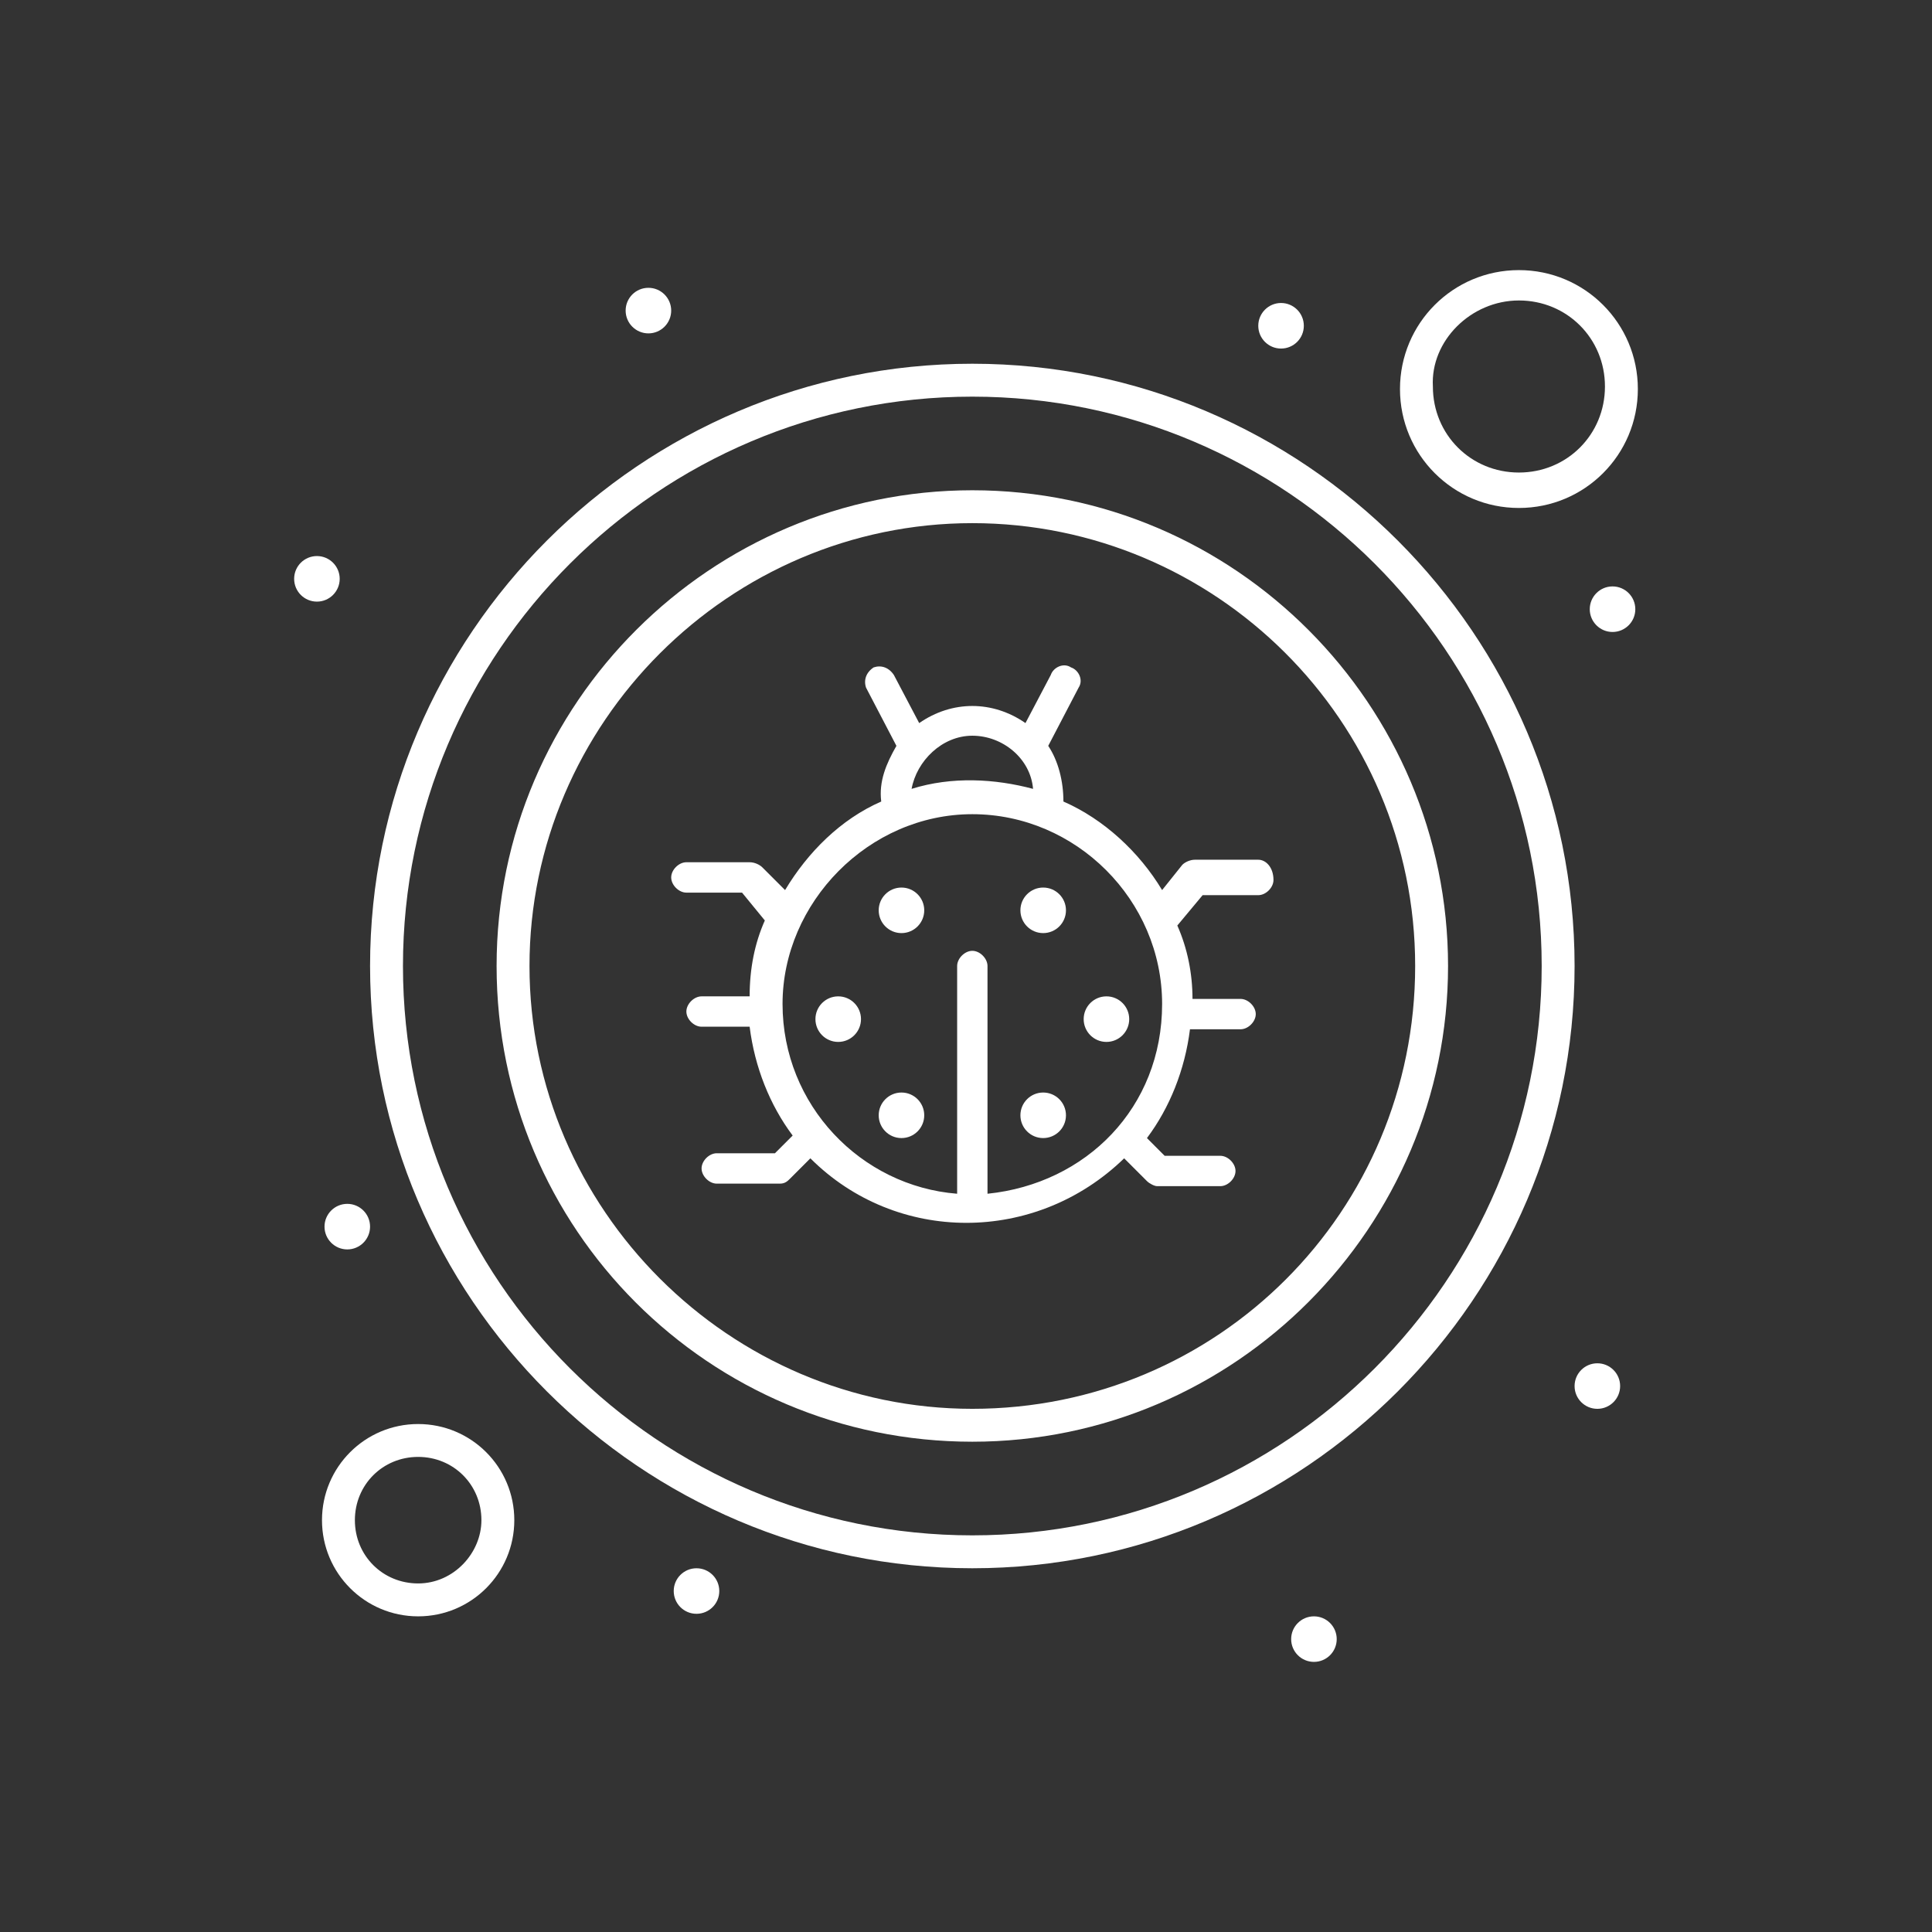 <svg xmlns="http://www.w3.org/2000/svg" id="Ebene_1" data-name="Ebene 1" viewBox="0 0 3000 3000"><rect x="0" y="0" width="3000" height="3000" fill="#333333" stroke="none"/><defs><style>      .cls-1 {        fill: #fff;      }    </style></defs><path class="cls-1" d="m1509.82,761.28c-404.71,0-738.71,330.07-738.71,738.71s330.07,738.71,738.71,738.71,738.71-333.98,738.71-738.71-330.07-738.71-738.71-738.71Zm0,1426.33c-377.21,0-687.63-310.41-687.63-687.62s310.43-687.65,687.63-687.65,687.64,306.49,687.64,687.65-306.49,687.62-687.64,687.62Z"></path><path class="cls-1" d="m1509.82,564.81c-514.73,0-935.18,420.43-935.18,935.18s420.45,935.19,935.18,935.19,935.19-420.43,935.19-935.19-420.43-935.18-935.19-935.18Zm0,1819.28c-487.23,0-884.11-396.86-884.11-884.09s396.88-884.09,884.11-884.09,884.11,396.86,884.11,884.09-396.86,884.09-884.11,884.09Z"></path><path class="cls-1" d="m1953.84,1334.97h-98.24c-7.85,0-15.72,3.92-19.66,7.87l-31.42,39.27c-35.37-58.93-90.38-110.02-153.25-137.51,0-31.44-7.87-62.88-23.57-86.45l47.14-90.37c7.87-11.78,0-27.52-11.78-31.44-11.79-7.87-27.51,0-31.44,11.78l-39.29,74.67c-51.08-35.39-113.96-35.39-165.03,0l-39.29-74.67c-7.87-11.78-19.66-15.74-31.44-11.78-11.78,7.87-15.72,19.66-11.78,31.44l47.16,90.37c-15.72,27.48-27.5,55.01-23.59,86.45-62.86,27.48-113.94,78.58-149.31,137.51l-35.36-35.36c-3.94-3.92-11.78-7.87-19.66-7.87h-98.24c-11.79,0-23.57,11.78-23.57,23.57s11.78,23.61,23.57,23.61h86.45l35.38,43.22c-15.72,35.36-23.59,74.63-23.59,117.86h-74.65c-11.78,0-23.59,11.78-23.59,23.57s11.8,23.57,23.59,23.57h74.65c7.87,62.88,31.44,121.85,66.8,168.99l-27.5,27.49h-90.37c-11.78,0-23.57,11.78-23.57,23.57s11.79,23.61,23.57,23.61h98.24c7.85,0,11.79-3.96,15.72-7.87l31.42-31.44c133.61,133.59,349.72,133.59,487.25,0l35.36,35.36c3.94,3.96,11.8,7.87,15.72,7.87h98.24c11.79,0,23.57-11.79,23.57-23.57s-11.78-23.57-23.57-23.57h-86.45l-27.5-27.52c35.38-47.14,58.94-106.07,66.82-168.95h78.58c11.79,0,23.57-11.79,23.57-23.57s-11.78-23.57-23.57-23.57h-74.66c0-39.31-7.85-78.62-23.57-113.97l39.29-47.14h86.45c11.78,0,23.57-11.79,23.57-23.57,0-19.66-11.79-31.44-23.57-31.44Zm-444.02-192.56c47.16,0,90.39,35.39,94.3,82.53-58.93-15.7-125.74-19.66-188.6,0,7.85-43.23,47.16-82.53,94.3-82.53Zm23.57,711.23v-353.64c0-11.78-11.78-23.57-23.57-23.57s-23.57,11.78-23.57,23.57v353.64c-149.31-11.78-271.12-137.51-271.12-294.71s133.59-294.67,294.69-294.67,294.71,133.59,294.71,294.67-117.89,279.01-271.14,294.71Z"></path><path class="cls-1" d="m1619.84,1378.19c19.54,0,35.38,15.82,35.38,35.36s-15.83,35.36-35.38,35.36-35.36-15.81-35.36-35.36,15.83-35.36,35.36-35.36Z"></path><path class="cls-1" d="m1718.08,1547.14c19.52,0,35.36,15.85,35.36,35.36s-15.83,35.39-35.36,35.39-35.36-15.85-35.36-35.39,15.82-35.36,35.36-35.36Z"></path><path class="cls-1" d="m1619.84,1696.47c19.54,0,35.38,15.82,35.38,35.36s-15.83,35.36-35.38,35.36-35.36-15.81-35.36-35.36,15.83-35.36,35.36-35.36Z"></path><circle class="cls-1" cx="1399.8" cy="1413.55" r="35.36"></circle><path class="cls-1" d="m1301.56,1547.14c19.54,0,35.38,15.85,35.38,35.36s-15.83,35.39-35.38,35.39-35.36-15.85-35.36-35.39,15.84-35.36,35.36-35.36Z"></path><circle class="cls-1" cx="1399.8" cy="1731.83" r="35.36"></circle><path class="cls-1" d="m649.3,2211.23c-82.52,0-149.31,66.8-149.31,149.29s66.8,149.33,149.31,149.33,149.31-66.8,149.31-149.33-66.8-149.29-149.31-149.29Zm0,247.53c-55.01,0-98.24-43.23-98.24-98.24s43.23-98.24,98.24-98.24,98.24,43.22,98.24,98.24c0,51.1-43.23,98.24-98.24,98.24Z"></path><path class="cls-1" d="m2358.56,788.77c102.17,0,184.69-82.5,184.69-184.65s-82.52-184.69-184.69-184.69-184.67,82.5-184.67,184.69,82.52,184.65,184.67,184.65Zm0-322.2c74.67,0,133.61,58.93,133.61,133.59s-58.94,133.59-133.61,133.59-133.59-58.93-133.59-133.59c-3.93-70.71,58.95-133.59,133.59-133.59Z"></path><path class="cls-1" d="m1006.87,446.92c19.52,0,35.36,15.86,35.36,35.36s-15.83,35.39-35.36,35.39-35.38-15.85-35.38-35.39,15.83-35.36,35.38-35.36Z"></path><path class="cls-1" d="m2480.36,2116.91c19.54,0,35.38,15.82,35.38,35.36s-15.84,35.36-35.38,35.36-35.36-15.81-35.36-35.36,15.83-35.36,35.36-35.36Z"></path><path class="cls-1" d="m2040.29,2509.85c19.52,0,35.36,15.81,35.36,35.36s-15.83,35.36-35.36,35.36-35.38-15.82-35.38-35.36,15.83-35.36,35.38-35.36Z"></path><path class="cls-1" d="m1081.52,2435.19c19.54,0,35.38,15.81,35.38,35.36s-15.84,35.36-35.38,35.36-35.36-15.82-35.36-35.36,15.83-35.36,35.36-35.36Z"></path><path class="cls-1" d="m539.28,1869.34c19.52,0,35.36,15.86,35.36,35.39s-15.84,35.36-35.36,35.36-35.38-15.85-35.38-35.36,15.83-35.39,35.38-35.39Z"></path><path class="cls-1" d="m2503.95,910.58c19.52,0,35.36,15.85,35.36,35.39s-15.84,35.36-35.36,35.36-35.38-15.85-35.38-35.36,15.83-35.39,35.38-35.39Z"></path><path class="cls-1" d="m1989.2,470.49c19.54,0,35.38,15.85,35.38,35.39s-15.84,35.36-35.38,35.36-35.36-15.85-35.36-35.36,15.83-35.39,35.36-35.39Z"></path><path class="cls-1" d="m492.11,863.44c19.54,0,35.38,15.85,35.38,35.36s-15.83,35.39-35.38,35.39-35.36-15.85-35.36-35.39,15.84-35.36,35.36-35.36Z"></path></svg>
